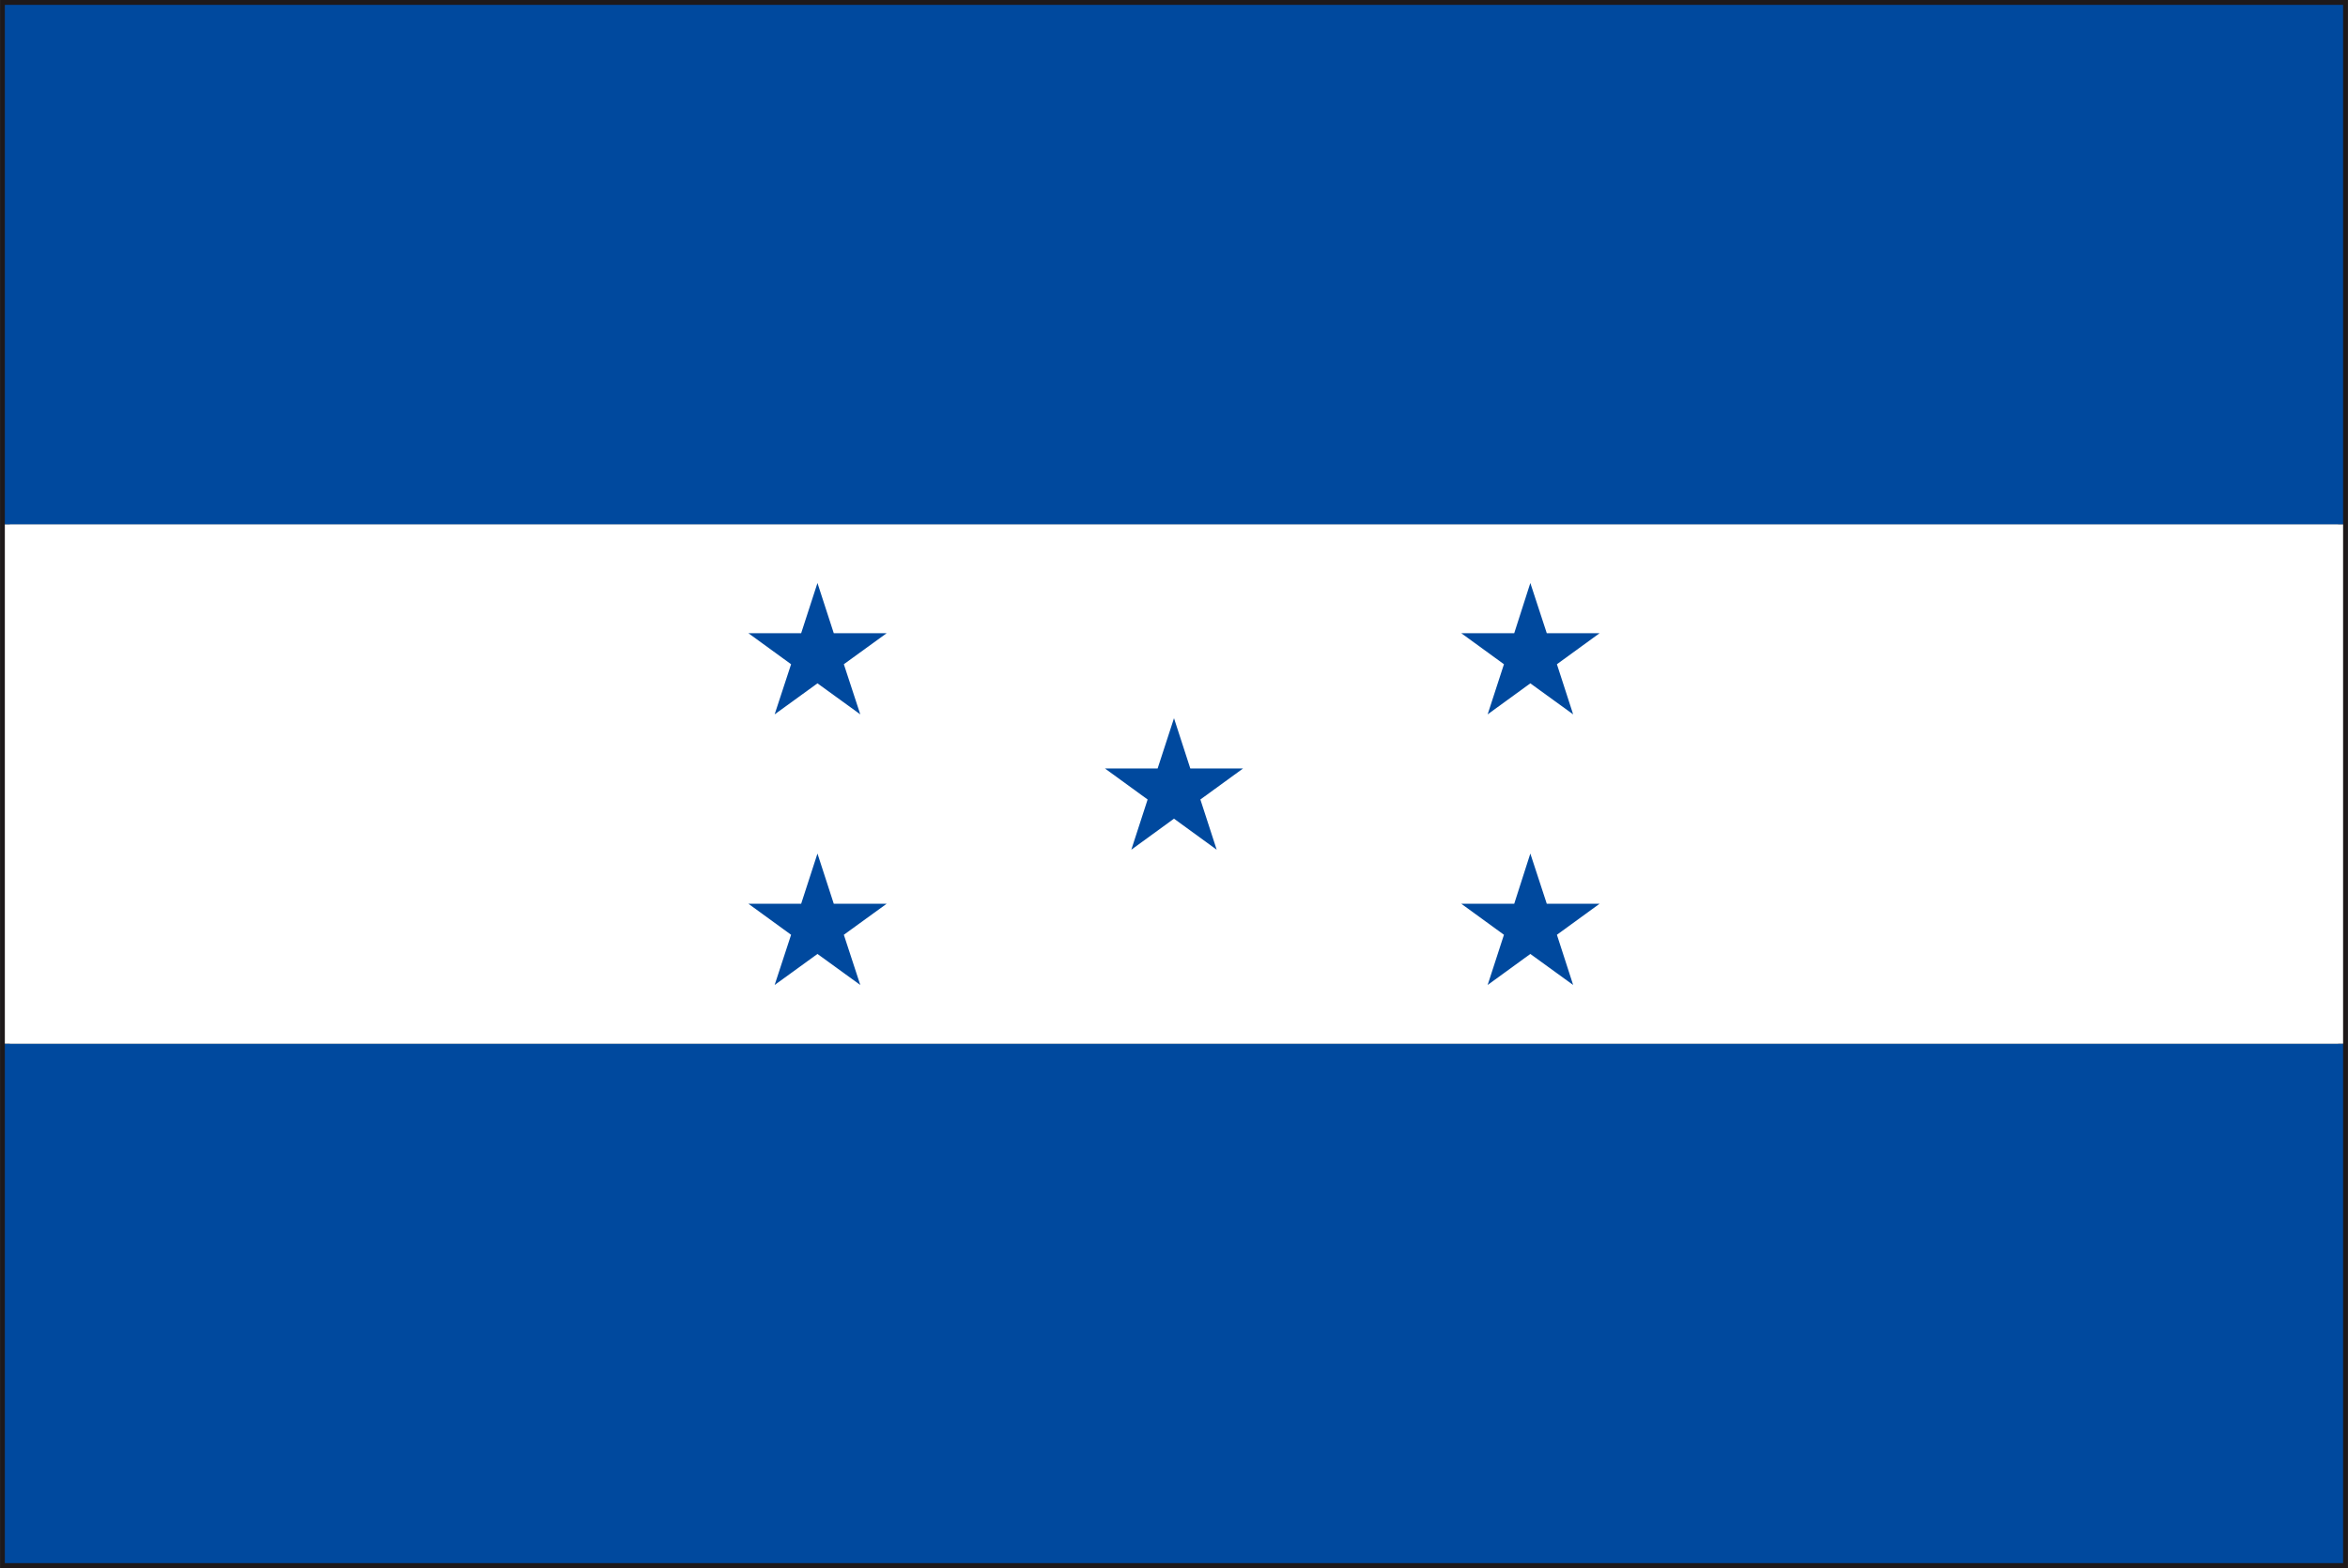 <svg xmlns="http://www.w3.org/2000/svg" width="12.09mm" height="8.076mm" viewBox="0 0 34.27 22.893"><rect x="0" y="0" width="34.27" height="22.893" fill="#808080" stroke="none"/><g id="レイヤー_2" data-name="レイヤー 2"><g id="レイヤー_1-2" data-name="レイヤー 1"><path d="M0,22.893V0H34.27V22.893Zm34.199-.07v0ZM.143,22.751H34.128L34.126.14H.143Z" style="fill:#1e191a"/><rect x="0.07" y="15.238" width="34.129" height="7.584" style="fill:#00499e"/><rect x="0.07" y="7.654" width="34.129" height="7.584" style="fill:#fff"/><rect x="0.07" y="0.071" width="34.129" height="7.583" style="fill:#00499e"/><polygon points="17.135 10.486 17.373 11.22 18.143 11.22 17.52 11.673 17.758 12.406 17.135 11.953 16.512 12.406 16.75 11.673 16.127 11.22 16.896 11.22 17.135 10.486" style="fill:#00499e"/><polygon points="22.336 8.512 22.576 9.245 23.347 9.245 22.724 9.698 22.961 10.43 22.336 9.977 21.713 10.43 21.951 9.698 21.328 9.245 22.101 9.245 22.336 8.512" style="fill:#00499e"/><polygon points="22.336 12.462 22.576 13.195 23.347 13.195 22.724 13.648 22.961 14.381 22.336 13.928 21.713 14.381 21.951 13.648 21.328 13.195 22.101 13.195 22.336 12.462" style="fill:#00499e"/><polygon points="11.931 8.512 12.169 9.245 12.941 9.245 12.316 9.698 12.556 10.43 11.931 9.977 11.306 10.43 11.546 9.698 10.923 9.245 11.693 9.245 11.931 8.512" style="fill:#00499e"/><polygon points="11.931 12.462 12.169 13.195 12.941 13.195 12.316 13.648 12.556 14.381 11.931 13.928 11.306 14.381 11.546 13.648 10.923 13.195 11.693 13.195 11.931 12.462" style="fill:#00499e"/></g></g></svg>